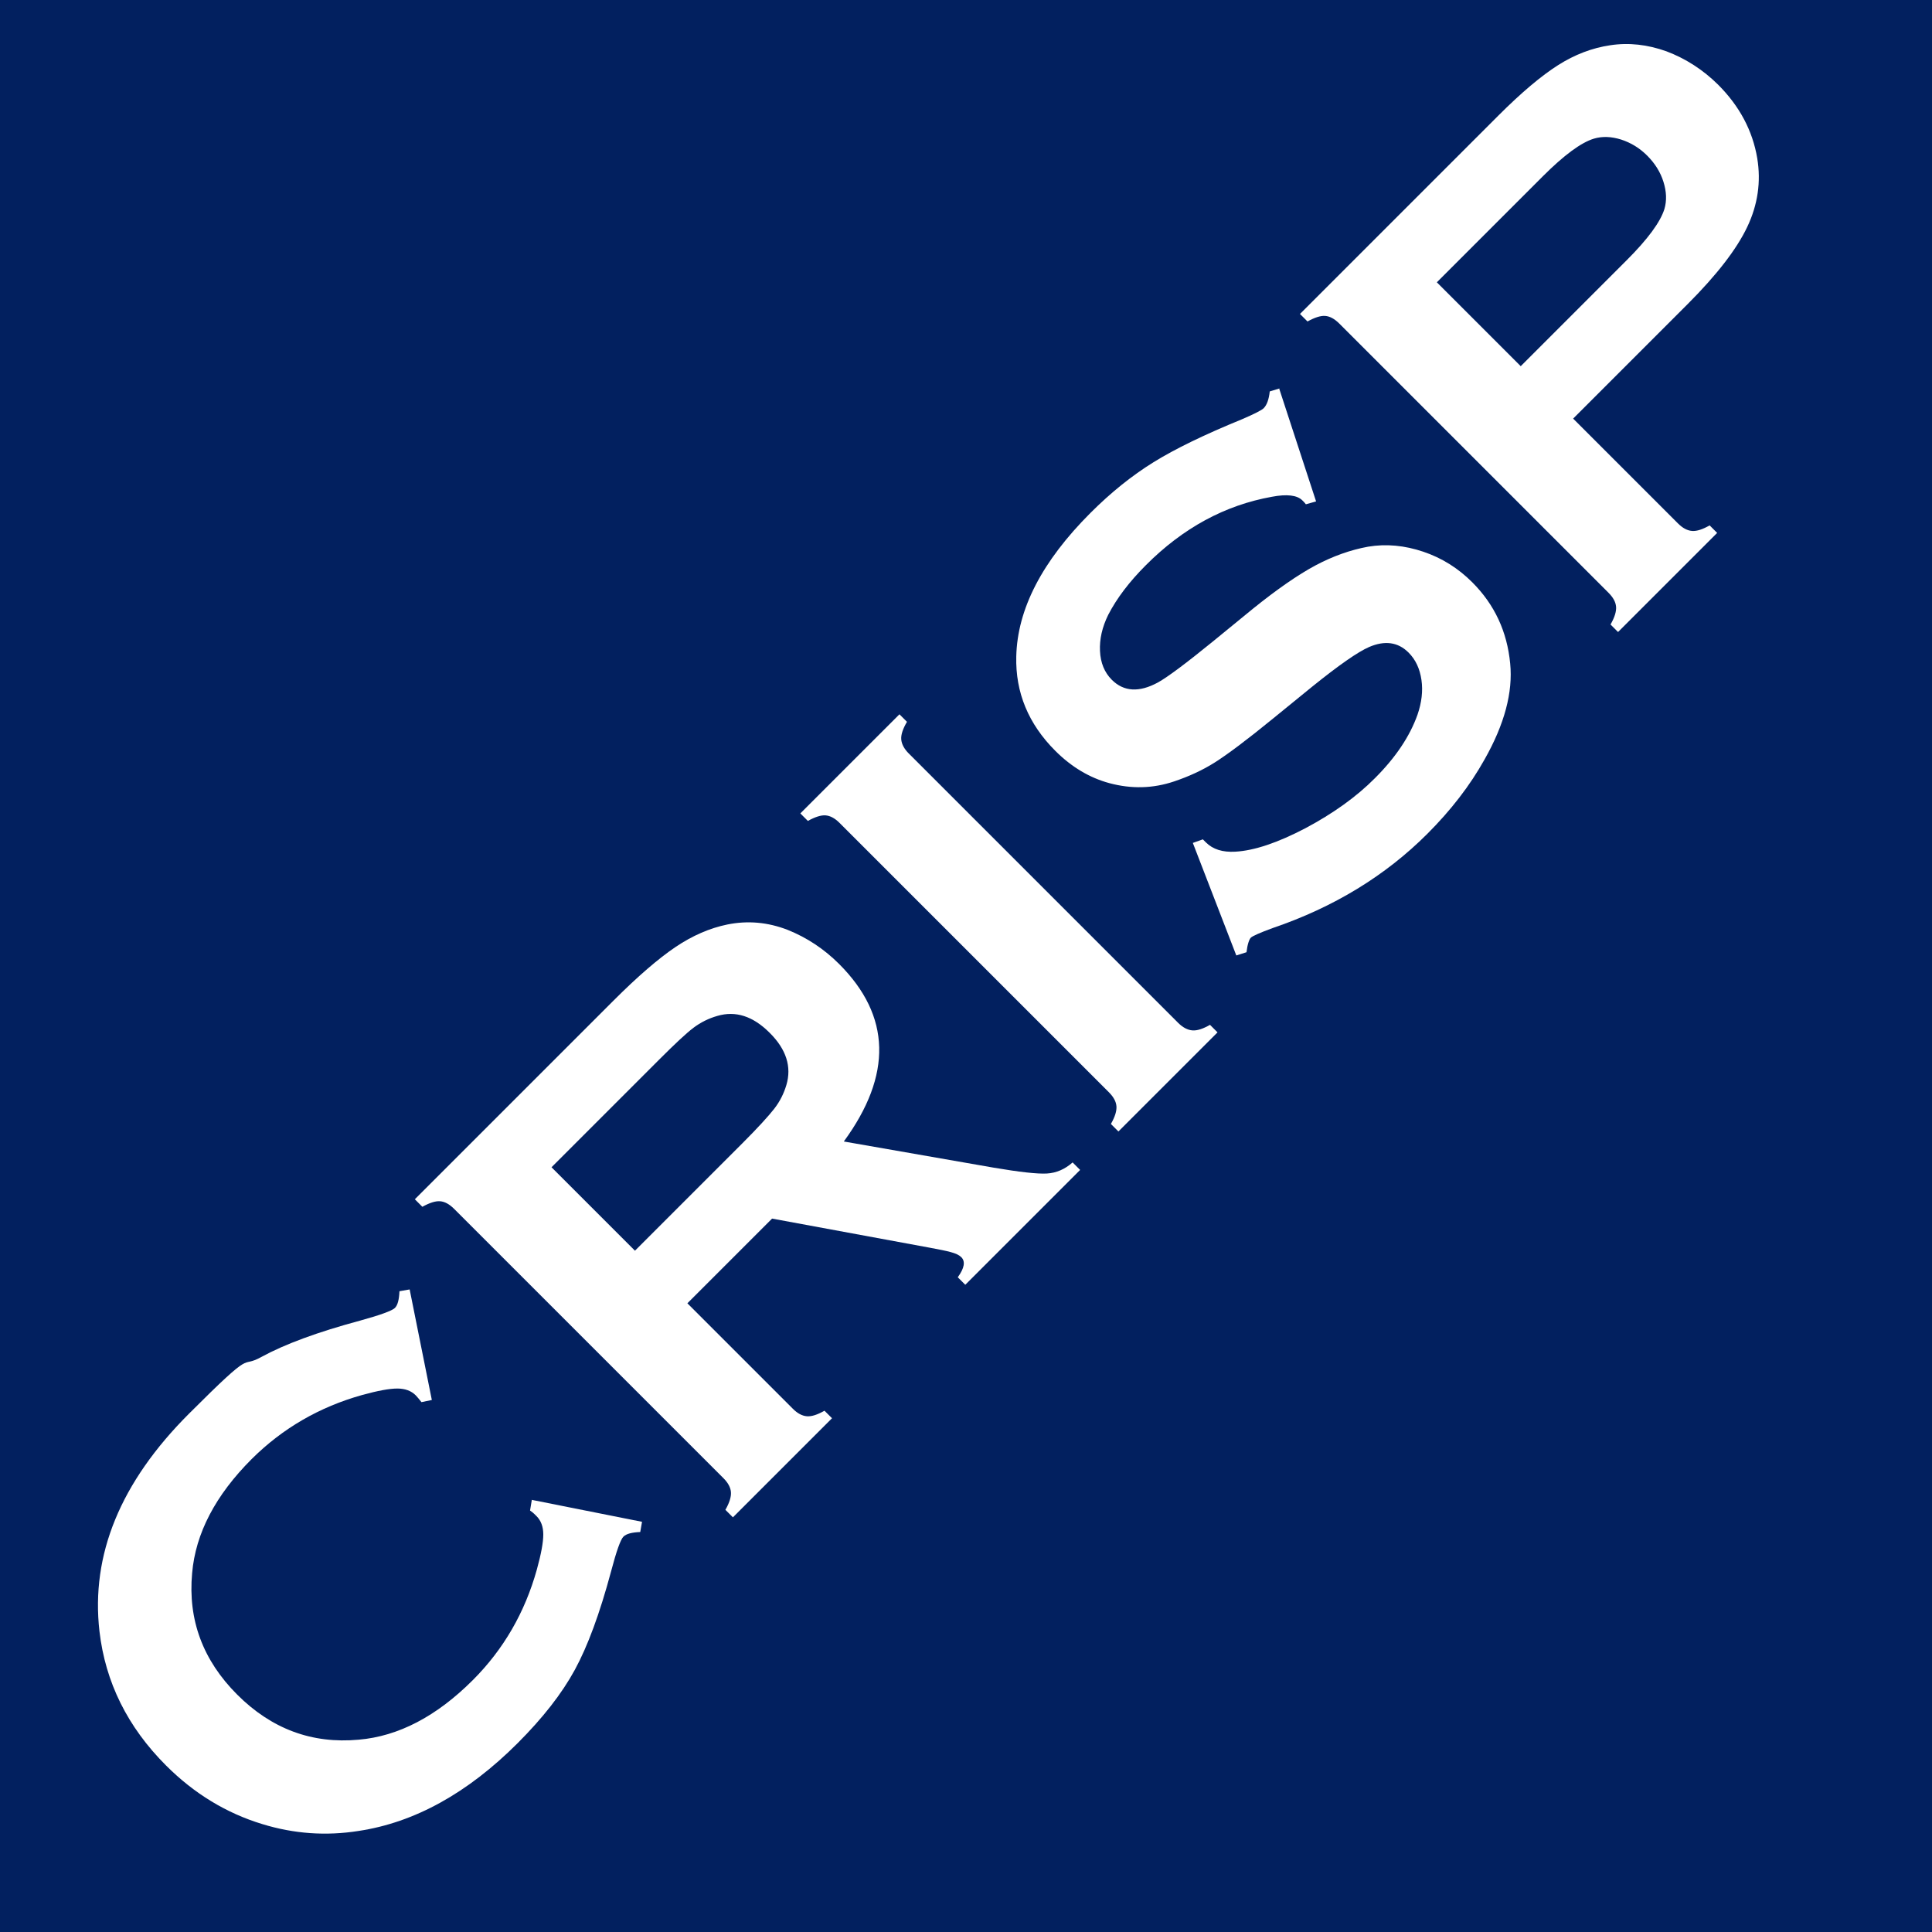 <?xml version="1.0" encoding="UTF-8"?>
<svg xmlns="http://www.w3.org/2000/svg" version="1.1" viewBox="0 0 1080 1080">
  <defs>
    <style>
      .cls-1 {
        fill: #fff;
      }

      .cls-2 {
        fill: #02205f;
      }
    </style>
  </defs>
  <!-- Generator: Adobe Illustrator 28.7.1, SVG Export Plug-In . SVG Version: 1.2.0 Build 142)  -->
  <g>
    <g id="Layer_1">
      <rect class="cls-2" width="1080" height="1080"/>
      <g>
        <path class="cls-1" d="M297.1,838.4l61.8,12.3-1,5.7c-4.7.2-7.8,1-9.4,2.6s-3.9,8-6.9,19.4c-6.3,23.5-13.1,41.9-20.3,55.1-7.2,13.2-17.8,26.8-31.9,40.9-28,28-57.7,44.4-88.9,49.1-18.3,2.9-36.2,1.6-53.8-3.8-20.1-6.1-38.1-17-53.9-32.8-21.5-21.5-33.9-46.5-37.2-75-4.9-42.8,11.7-83.3,50-121.6s27.6-24.6,40.6-31.8c13-7.1,31.4-13.9,55.2-20.3,11.3-3.1,17.7-5.5,19.3-7s2.4-4.7,2.6-9.4l5.7-1,12.4,61.8-5.8,1.2c-1.2-1.6-2.3-2.8-3.2-3.8-2.5-2.5-5.9-3.8-10.3-3.8-4.4,0-10.9,1.2-19.6,3.6-24,6.7-44.6,18.7-61.8,35.8-20.3,20.3-31.4,41.6-33.3,63.8-2.4,26.1,6,48.7,25.2,67.9,19.2,19.2,41.8,27.6,67.9,25.2,22.2-1.9,43.5-13,63.8-33.3,17.2-17.2,29.1-37.8,35.8-61.8,2.4-8.7,3.6-15.2,3.6-19.6,0-4.4-1.3-7.8-3.8-10.3s-2.2-2-3.6-3.1l1-6Z"/>
        <path class="cls-1" d="M384.2,728.5l59,59c2.6,2.6,5.2,4,7.9,4.2,2.7.2,5.9-.9,9.8-3.1l4.2,4.2-55.4,55.4-4.2-4.2c2.3-4,3.3-7.3,3.1-9.9-.2-2.6-1.6-5.2-4.2-7.8l-150.5-150.5c-2.7-2.7-5.3-4.1-7.9-4.3-2.6-.2-5.9.9-9.9,3.1l-4.2-4.2,111.1-111.1c13.5-13.5,25.1-23.5,34.6-29.9,9.5-6.4,19.2-10.6,29-12.6,11.4-2.3,22.6-1.3,33.7,3,10.7,4.3,20.3,10.6,28.8,19.1,29,29,29.8,62,2.6,99.2l83.6,14.6c14.7,2.5,24.6,3.6,29.9,3.3,5.3-.3,10.1-2.4,14.4-6.2l4.2,4.2-64.2,64.2-4.2-4.2c3.7-5.1,4.4-8.9,1.9-11.3s-7.4-3.3-17.4-5.2l-88.3-16.3-47.4,47.4ZM354.9,699.2l59.9-59.9c8.9-8.9,14.8-15.4,18-19.5s5.4-8.6,6.8-13.3c3-10.1,0-19.9-9.4-29.2-9.3-9.3-19-12.4-29.2-9.4-4.9,1.4-9.3,3.6-13.3,6.6-4,3-10.5,9.1-19.5,18.1l-59.9,59.9,46.6,46.6Z"/>
        <path class="cls-1" d="M619.8,610.5l-150.5-150.5c-2.6-2.6-5.2-4-7.8-4.2-2.6-.2-5.9.9-9.9,3.1l-4.2-4.2,55.4-55.4,4.2,4.2c-2.3,3.9-3.4,7.2-3.2,9.8.2,2.6,1.6,5.3,4.2,7.9l150.5,150.5c2.7,2.7,5.4,4.1,8.1,4.3,2.7.2,5.9-.9,9.8-3.1l4.2,4.2-55.4,55.4-4.2-4.2c2.3-4,3.3-7.3,3.1-9.9-.2-2.6-1.6-5.2-4.3-7.9Z"/>
        <path class="cls-1" d="M715.1,217.3l20.6,63-5.7,1.6c-.8-1-1.4-1.7-2-2.2-2.9-2.9-8.6-3.6-17-2-26.2,4.7-49.7,17.4-70.5,38.3-9.2,9.2-16.2,18.4-21,27.7-3.4,6.9-4.9,13.6-4.6,20.2.3,6.6,2.5,12,6.6,16.1,6.7,6.7,15.3,7.2,25.8,1.5,5.4-3,15.6-10.6,30.7-22.9l22.5-18.4c13.4-10.8,25.1-18.9,34.8-24.1,9.8-5.2,19.6-8.7,29.5-10.5,10.1-1.7,20.4-.7,30.8,2.8,10.4,3.5,19.5,9.2,27.4,17.1,12.5,12.5,19.5,27.6,21.2,45.4,1.6,16.1-3.2,34-14.3,53.6-8.2,14.7-18.9,28.5-32,41.6-23.5,23.5-52.4,41.1-86.5,52.7-7.1,2.6-11.1,4.4-12.1,5.3s-2,3.9-2.5,8.2l-5.7,1.8-24.3-62.9,5.6-2,1.7,1.7c3.9,3.9,9.4,5.6,16.4,5.2,10.7-.6,23.7-5,39.2-13.1,15.4-8.2,28.5-17.5,39-28.1,11.5-11.5,19.4-23.3,23.7-35.4,2.3-6.7,3.1-13.2,2.2-19.4-.9-6.3-3.3-11.4-7.2-15.3-5.9-5.9-13.3-6.9-22.1-3.1-6.2,2.7-16.7,10-31.6,22l-22.1,18c-14.8,12.1-25.7,20.2-32.5,24.5-6.8,4.3-14.4,7.8-22.7,10.6-11.8,4-23.9,4.3-36.2,1-11.1-3-21.2-9-30.3-18.1-15-15-22.3-32.6-21.8-52.7.6-26.5,14.4-53.2,41.5-80.3,11.4-11.4,23.1-20.8,35.2-28.3,12.1-7.5,28.6-15.5,49.4-24,7-3,11.1-5.1,12.2-6.2,1.8-1.8,2.9-4.9,3.4-9.4l5.6-1.7Z"/>
        <path class="cls-1" d="M879.4,234l58.6,58.6c2.6,2.6,5.2,4,7.9,4.2,2.7.2,5.9-.9,9.8-3.1l4.2,4.2-55.4,55.4-4.2-4.2c2.3-4,3.3-7.3,3.1-9.9-.2-2.6-1.6-5.2-4.2-7.8l-150.5-150.5c-2.7-2.7-5.3-4.1-7.9-4.3-2.6-.2-5.9.9-9.9,3.1l-4.2-4.2,110.9-110.9c12.9-12.9,24.1-22.3,33.4-28.2,9.3-5.9,19-9.6,29.1-11.1,10.4-1.6,20.9-.4,31.5,3.4,10.8,4.1,20.4,10.3,28.8,18.6,12,12,19.3,25.7,21.9,41.1,2.2,13.3.3,26.1-5.6,38.5-5.9,12.4-17,26.8-33.4,43.2l-63.8,63.8ZM850.1,204.7l59.2-59.2c11.8-11.8,18.8-21.3,21.1-28.6,1.4-4.7,1.2-9.8-.5-15.2-1.7-5.5-4.8-10.4-9.1-14.7s-9.1-7.2-14.6-9c-5.5-1.7-10.5-1.9-15.2-.5-7.2,2.2-16.7,9.2-28.6,21.1l-59.2,59.2,47,47Z"/>
      </g>
    </g>
  </g>
</svg>